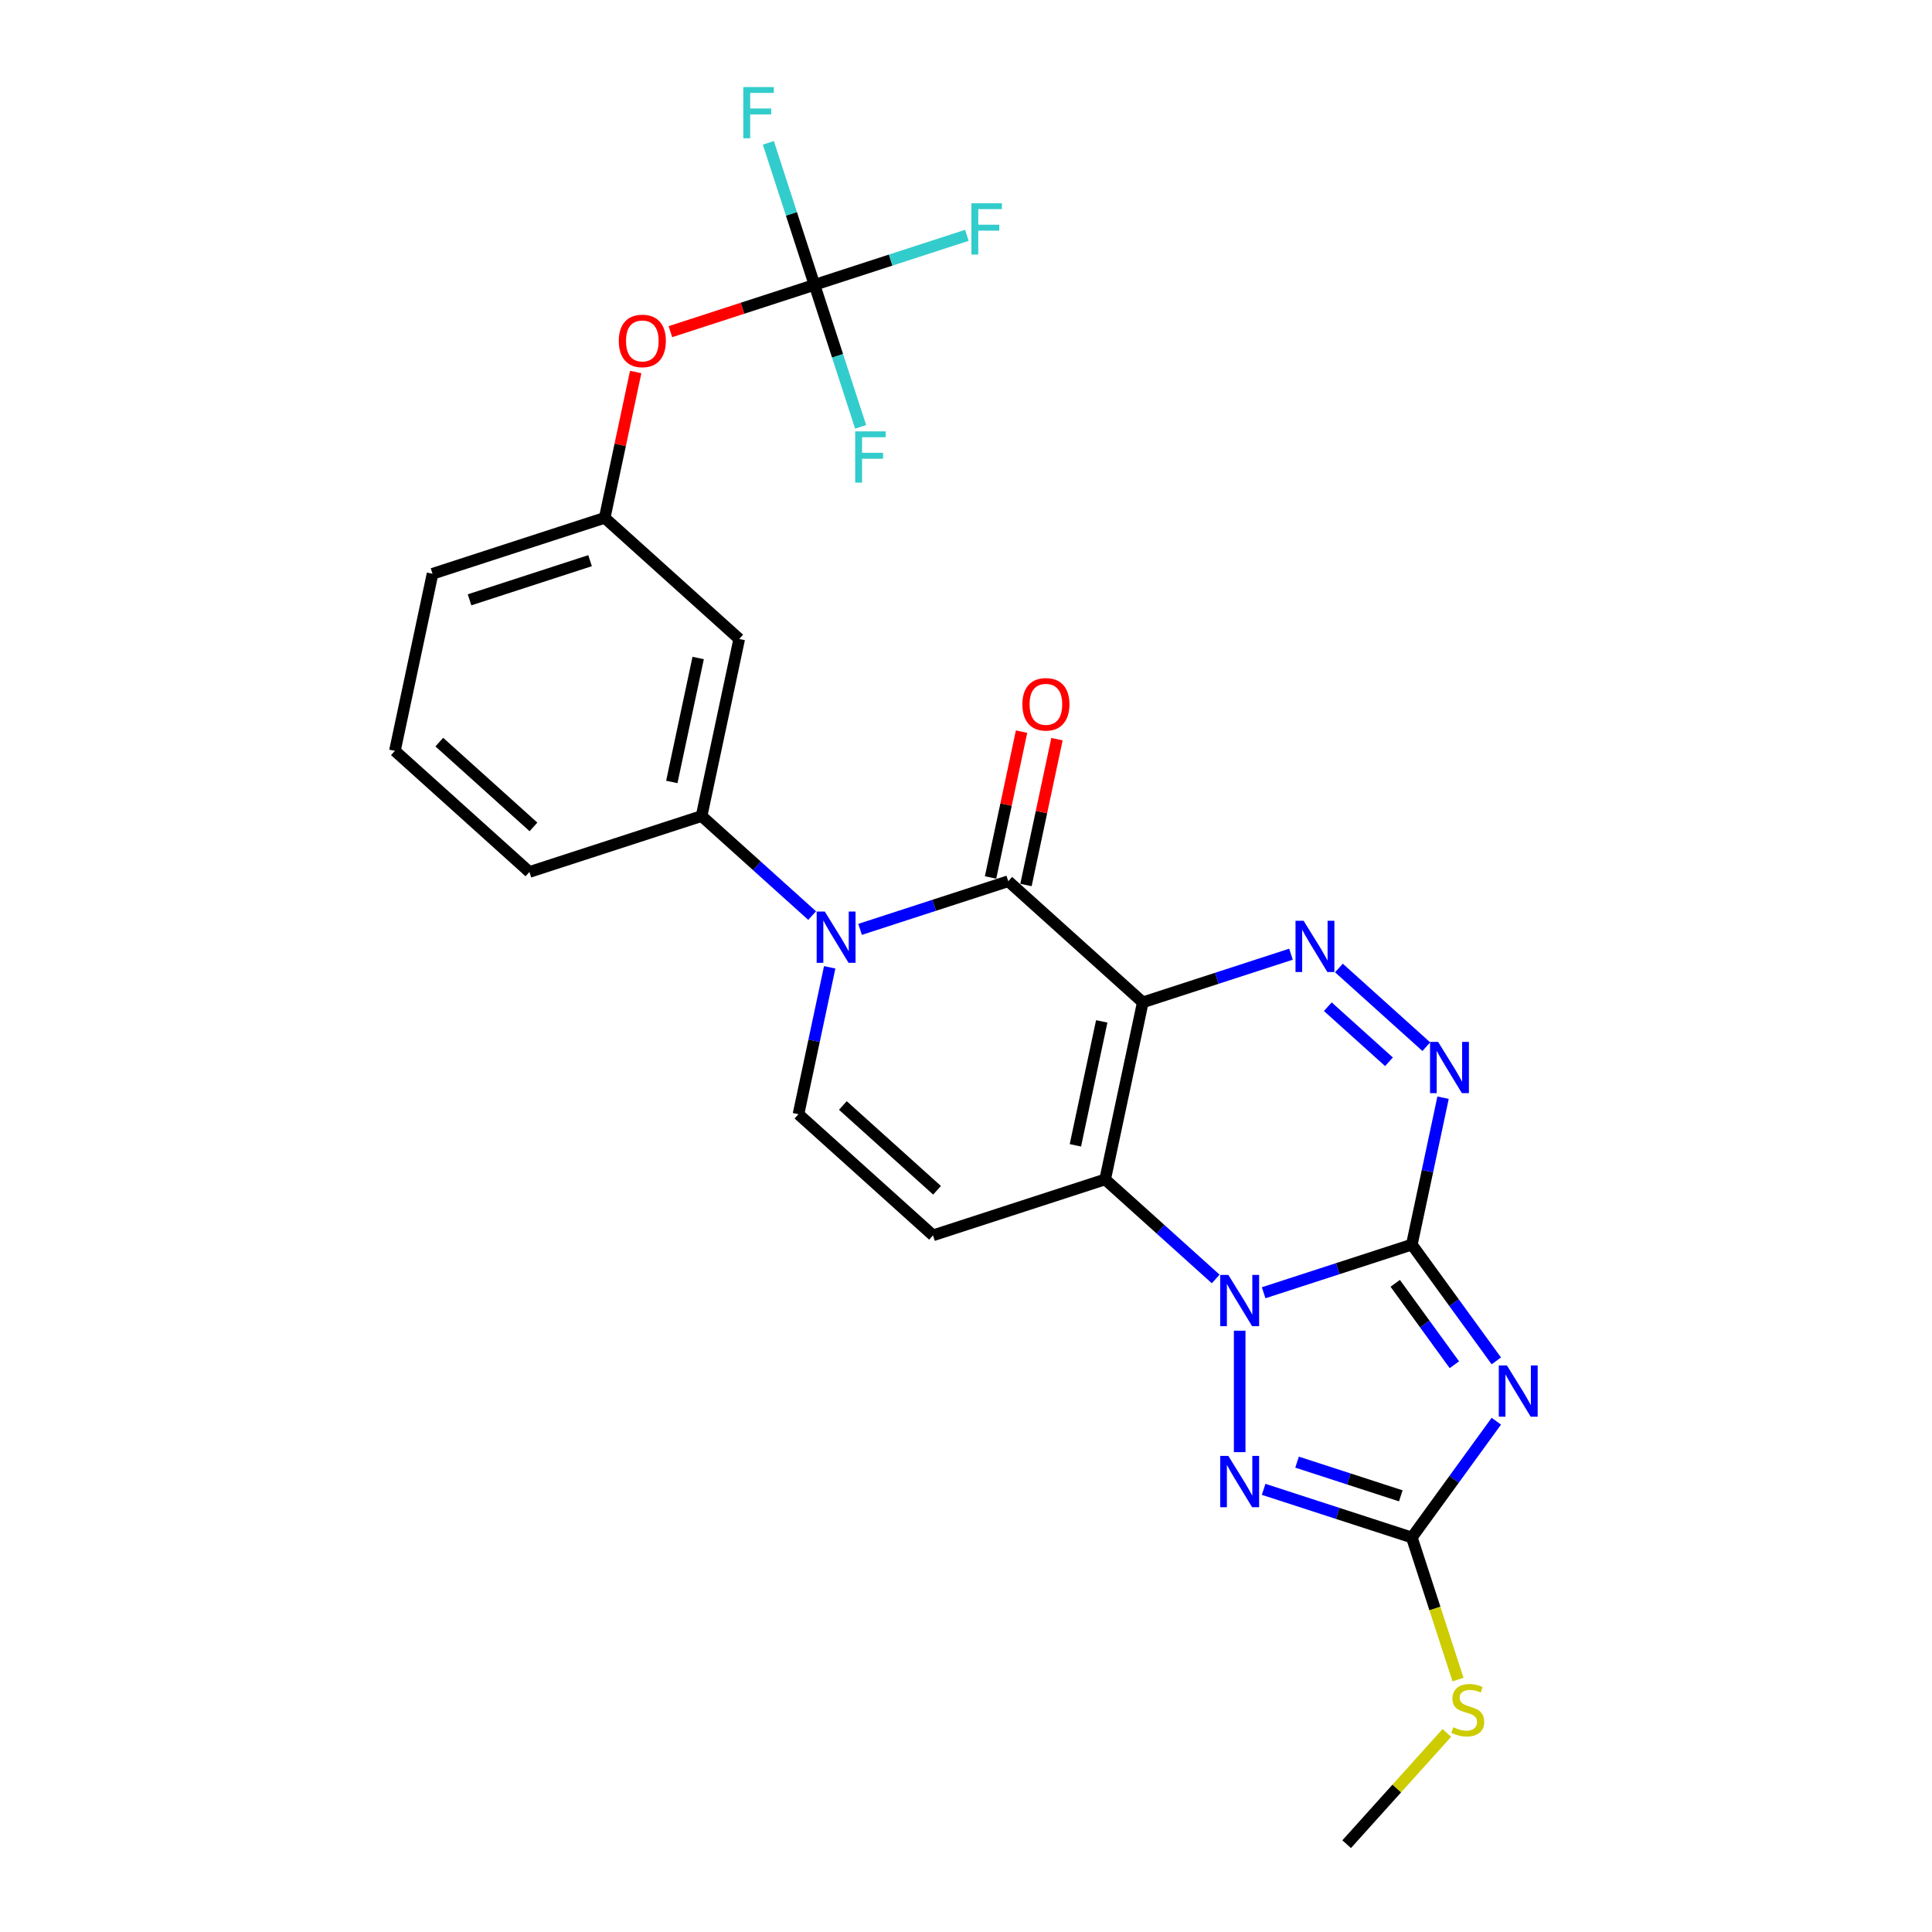 <?xml version='1.0' encoding='iso-8859-1'?>
<svg version='1.1' baseProfile='full'
              xmlns='http://www.w3.org/2000/svg'
                      xmlns:rdkit='http://www.rdkit.org/xml'
                      xmlns:xlink='http://www.w3.org/1999/xlink'
                  xml:space='preserve'
width='1000px' height='1000px' viewBox='0 0 1000 1000'>
<!-- END OF HEADER -->
<rect style='opacity:1.0;fill:#FFFFFF;stroke:none' width='1000' height='1000' x='0' y='0'> </rect>
<path class='bond-2' d='M 591.507,518.814 L 572.027,610.463' style='fill:none;fill-rule:evenodd;stroke:#000000;stroke-width:6px;stroke-linecap:butt;stroke-linejoin:miter;stroke-opacity:1' />
<path class='bond-2' d='M 570.256,528.666 L 556.619,592.819' style='fill:none;fill-rule:evenodd;stroke:#000000;stroke-width:6px;stroke-linecap:butt;stroke-linejoin:miter;stroke-opacity:1' />
<path class='bond-4' d='M 591.507,518.814 L 521.878,456.12' style='fill:none;fill-rule:evenodd;stroke:#000000;stroke-width:6px;stroke-linecap:butt;stroke-linejoin:miter;stroke-opacity:1' />
<path class='bond-5' d='M 591.507,518.814 L 629.859,506.353' style='fill:none;fill-rule:evenodd;stroke:#000000;stroke-width:6px;stroke-linecap:butt;stroke-linejoin:miter;stroke-opacity:1' />
<path class='bond-5' d='M 629.859,506.353 L 668.212,493.892' style='fill:none;fill-rule:evenodd;stroke:#0000FF;stroke-width:6px;stroke-linecap:butt;stroke-linejoin:miter;stroke-opacity:1' />
<path class='bond-0' d='M 730.766,644.204 L 738.847,606.184' style='fill:none;fill-rule:evenodd;stroke:#000000;stroke-width:6px;stroke-linecap:butt;stroke-linejoin:miter;stroke-opacity:1' />
<path class='bond-0' d='M 738.847,606.184 L 746.928,568.165' style='fill:none;fill-rule:evenodd;stroke:#0000FF;stroke-width:6px;stroke-linecap:butt;stroke-linejoin:miter;stroke-opacity:1' />
<path class='bond-3' d='M 730.766,644.204 L 752.632,674.299' style='fill:none;fill-rule:evenodd;stroke:#000000;stroke-width:6px;stroke-linecap:butt;stroke-linejoin:miter;stroke-opacity:1' />
<path class='bond-3' d='M 752.632,674.299 L 774.498,704.395' style='fill:none;fill-rule:evenodd;stroke:#0000FF;stroke-width:6px;stroke-linecap:butt;stroke-linejoin:miter;stroke-opacity:1' />
<path class='bond-3' d='M 722.165,664.247 L 737.472,685.314' style='fill:none;fill-rule:evenodd;stroke:#000000;stroke-width:6px;stroke-linecap:butt;stroke-linejoin:miter;stroke-opacity:1' />
<path class='bond-3' d='M 737.472,685.314 L 752.778,706.381' style='fill:none;fill-rule:evenodd;stroke:#0000FF;stroke-width:6px;stroke-linecap:butt;stroke-linejoin:miter;stroke-opacity:1' />
<path class='bond-26' d='M 730.766,644.204 L 692.414,656.665' style='fill:none;fill-rule:evenodd;stroke:#000000;stroke-width:6px;stroke-linecap:butt;stroke-linejoin:miter;stroke-opacity:1' />
<path class='bond-26' d='M 692.414,656.665 L 654.061,669.126' style='fill:none;fill-rule:evenodd;stroke:#0000FF;stroke-width:6px;stroke-linecap:butt;stroke-linejoin:miter;stroke-opacity:1' />
<path class='bond-1' d='M 629.251,661.987 L 600.639,636.225' style='fill:none;fill-rule:evenodd;stroke:#0000FF;stroke-width:6px;stroke-linecap:butt;stroke-linejoin:miter;stroke-opacity:1' />
<path class='bond-1' d='M 600.639,636.225 L 572.027,610.463' style='fill:none;fill-rule:evenodd;stroke:#000000;stroke-width:6px;stroke-linecap:butt;stroke-linejoin:miter;stroke-opacity:1' />
<path class='bond-8' d='M 641.656,688.767 L 641.656,751.633' style='fill:none;fill-rule:evenodd;stroke:#0000FF;stroke-width:6px;stroke-linecap:butt;stroke-linejoin:miter;stroke-opacity:1' />
<path class='bond-10' d='M 572.027,610.463 L 482.917,639.416' style='fill:none;fill-rule:evenodd;stroke:#000000;stroke-width:6px;stroke-linecap:butt;stroke-linejoin:miter;stroke-opacity:1' />
<path class='bond-28' d='M 774.498,735.615 L 752.632,765.71' style='fill:none;fill-rule:evenodd;stroke:#0000FF;stroke-width:6px;stroke-linecap:butt;stroke-linejoin:miter;stroke-opacity:1' />
<path class='bond-28' d='M 752.632,765.71 L 730.766,795.806' style='fill:none;fill-rule:evenodd;stroke:#000000;stroke-width:6px;stroke-linecap:butt;stroke-linejoin:miter;stroke-opacity:1' />
<path class='bond-6' d='M 521.878,456.12 L 483.526,468.581' style='fill:none;fill-rule:evenodd;stroke:#000000;stroke-width:6px;stroke-linecap:butt;stroke-linejoin:miter;stroke-opacity:1' />
<path class='bond-6' d='M 483.526,468.581 L 445.173,481.043' style='fill:none;fill-rule:evenodd;stroke:#0000FF;stroke-width:6px;stroke-linecap:butt;stroke-linejoin:miter;stroke-opacity:1' />
<path class='bond-15' d='M 531.043,458.068 L 539.064,420.33' style='fill:none;fill-rule:evenodd;stroke:#000000;stroke-width:6px;stroke-linecap:butt;stroke-linejoin:miter;stroke-opacity:1' />
<path class='bond-15' d='M 539.064,420.33 L 547.086,382.592' style='fill:none;fill-rule:evenodd;stroke:#FF0000;stroke-width:6px;stroke-linecap:butt;stroke-linejoin:miter;stroke-opacity:1' />
<path class='bond-15' d='M 512.713,454.172 L 520.734,416.434' style='fill:none;fill-rule:evenodd;stroke:#000000;stroke-width:6px;stroke-linecap:butt;stroke-linejoin:miter;stroke-opacity:1' />
<path class='bond-15' d='M 520.734,416.434 L 528.756,378.696' style='fill:none;fill-rule:evenodd;stroke:#FF0000;stroke-width:6px;stroke-linecap:butt;stroke-linejoin:miter;stroke-opacity:1' />
<path class='bond-7' d='M 693.022,501.031 L 738.258,541.762' style='fill:none;fill-rule:evenodd;stroke:#0000FF;stroke-width:6px;stroke-linecap:butt;stroke-linejoin:miter;stroke-opacity:1' />
<path class='bond-7' d='M 687.269,521.066 L 718.934,549.578' style='fill:none;fill-rule:evenodd;stroke:#0000FF;stroke-width:6px;stroke-linecap:butt;stroke-linejoin:miter;stroke-opacity:1' />
<path class='bond-11' d='M 429.45,500.683 L 421.369,538.702' style='fill:none;fill-rule:evenodd;stroke:#0000FF;stroke-width:6px;stroke-linecap:butt;stroke-linejoin:miter;stroke-opacity:1' />
<path class='bond-11' d='M 421.369,538.702 L 413.288,576.722' style='fill:none;fill-rule:evenodd;stroke:#000000;stroke-width:6px;stroke-linecap:butt;stroke-linejoin:miter;stroke-opacity:1' />
<path class='bond-12' d='M 420.363,473.904 L 391.751,448.141' style='fill:none;fill-rule:evenodd;stroke:#0000FF;stroke-width:6px;stroke-linecap:butt;stroke-linejoin:miter;stroke-opacity:1' />
<path class='bond-12' d='M 391.751,448.141 L 363.139,422.379' style='fill:none;fill-rule:evenodd;stroke:#000000;stroke-width:6px;stroke-linecap:butt;stroke-linejoin:miter;stroke-opacity:1' />
<path class='bond-9' d='M 654.061,770.883 L 692.414,783.345' style='fill:none;fill-rule:evenodd;stroke:#0000FF;stroke-width:6px;stroke-linecap:butt;stroke-linejoin:miter;stroke-opacity:1' />
<path class='bond-9' d='M 692.414,783.345 L 730.766,795.806' style='fill:none;fill-rule:evenodd;stroke:#000000;stroke-width:6px;stroke-linecap:butt;stroke-linejoin:miter;stroke-opacity:1' />
<path class='bond-9' d='M 671.358,756.8 L 698.204,765.523' style='fill:none;fill-rule:evenodd;stroke:#0000FF;stroke-width:6px;stroke-linecap:butt;stroke-linejoin:miter;stroke-opacity:1' />
<path class='bond-9' d='M 698.204,765.523 L 725.051,774.246' style='fill:none;fill-rule:evenodd;stroke:#000000;stroke-width:6px;stroke-linecap:butt;stroke-linejoin:miter;stroke-opacity:1' />
<path class='bond-18' d='M 730.766,795.806 L 742.713,832.575' style='fill:none;fill-rule:evenodd;stroke:#000000;stroke-width:6px;stroke-linecap:butt;stroke-linejoin:miter;stroke-opacity:1' />
<path class='bond-18' d='M 742.713,832.575 L 754.66,869.344' style='fill:none;fill-rule:evenodd;stroke:#CCCC00;stroke-width:6px;stroke-linecap:butt;stroke-linejoin:miter;stroke-opacity:1' />
<path class='bond-27' d='M 482.917,639.416 L 413.288,576.722' style='fill:none;fill-rule:evenodd;stroke:#000000;stroke-width:6px;stroke-linecap:butt;stroke-linejoin:miter;stroke-opacity:1' />
<path class='bond-27' d='M 485.012,616.086 L 436.271,572.2' style='fill:none;fill-rule:evenodd;stroke:#000000;stroke-width:6px;stroke-linecap:butt;stroke-linejoin:miter;stroke-opacity:1' />
<path class='bond-14' d='M 363.139,422.379 L 382.619,330.731' style='fill:none;fill-rule:evenodd;stroke:#000000;stroke-width:6px;stroke-linecap:butt;stroke-linejoin:miter;stroke-opacity:1' />
<path class='bond-14' d='M 347.731,404.736 L 361.367,340.582' style='fill:none;fill-rule:evenodd;stroke:#000000;stroke-width:6px;stroke-linecap:butt;stroke-linejoin:miter;stroke-opacity:1' />
<path class='bond-22' d='M 363.139,422.379 L 274.029,451.332' style='fill:none;fill-rule:evenodd;stroke:#000000;stroke-width:6px;stroke-linecap:butt;stroke-linejoin:miter;stroke-opacity:1' />
<path class='bond-13' d='M 421.58,147.435 L 384.286,159.552' style='fill:none;fill-rule:evenodd;stroke:#000000;stroke-width:6px;stroke-linecap:butt;stroke-linejoin:miter;stroke-opacity:1' />
<path class='bond-13' d='M 384.286,159.552 L 346.993,171.669' style='fill:none;fill-rule:evenodd;stroke:#FF0000;stroke-width:6px;stroke-linecap:butt;stroke-linejoin:miter;stroke-opacity:1' />
<path class='bond-19' d='M 421.58,147.435 L 461.019,134.62' style='fill:none;fill-rule:evenodd;stroke:#000000;stroke-width:6px;stroke-linecap:butt;stroke-linejoin:miter;stroke-opacity:1' />
<path class='bond-19' d='M 461.019,134.62 L 500.458,121.805' style='fill:none;fill-rule:evenodd;stroke:#33CCCC;stroke-width:6px;stroke-linecap:butt;stroke-linejoin:miter;stroke-opacity:1' />
<path class='bond-20' d='M 421.58,147.435 L 409.639,110.684' style='fill:none;fill-rule:evenodd;stroke:#000000;stroke-width:6px;stroke-linecap:butt;stroke-linejoin:miter;stroke-opacity:1' />
<path class='bond-20' d='M 409.639,110.684 L 397.698,73.934' style='fill:none;fill-rule:evenodd;stroke:#33CCCC;stroke-width:6px;stroke-linecap:butt;stroke-linejoin:miter;stroke-opacity:1' />
<path class='bond-21' d='M 421.58,147.435 L 433.521,184.185' style='fill:none;fill-rule:evenodd;stroke:#000000;stroke-width:6px;stroke-linecap:butt;stroke-linejoin:miter;stroke-opacity:1' />
<path class='bond-21' d='M 433.521,184.185 L 445.461,220.935' style='fill:none;fill-rule:evenodd;stroke:#33CCCC;stroke-width:6px;stroke-linecap:butt;stroke-linejoin:miter;stroke-opacity:1' />
<path class='bond-17' d='M 382.619,330.731 L 312.99,268.036' style='fill:none;fill-rule:evenodd;stroke:#000000;stroke-width:6px;stroke-linecap:butt;stroke-linejoin:miter;stroke-opacity:1' />
<path class='bond-16' d='M 329.033,192.56 L 321.011,230.298' style='fill:none;fill-rule:evenodd;stroke:#FF0000;stroke-width:6px;stroke-linecap:butt;stroke-linejoin:miter;stroke-opacity:1' />
<path class='bond-16' d='M 321.011,230.298 L 312.99,268.036' style='fill:none;fill-rule:evenodd;stroke:#000000;stroke-width:6px;stroke-linecap:butt;stroke-linejoin:miter;stroke-opacity:1' />
<path class='bond-29' d='M 312.99,268.036 L 223.88,296.99' style='fill:none;fill-rule:evenodd;stroke:#000000;stroke-width:6px;stroke-linecap:butt;stroke-linejoin:miter;stroke-opacity:1' />
<path class='bond-29' d='M 305.414,290.201 L 243.037,310.469' style='fill:none;fill-rule:evenodd;stroke:#000000;stroke-width:6px;stroke-linecap:butt;stroke-linejoin:miter;stroke-opacity:1' />
<path class='bond-25' d='M 748.87,896.966 L 722.947,925.756' style='fill:none;fill-rule:evenodd;stroke:#CCCC00;stroke-width:6px;stroke-linecap:butt;stroke-linejoin:miter;stroke-opacity:1' />
<path class='bond-25' d='M 722.947,925.756 L 697.025,954.545' style='fill:none;fill-rule:evenodd;stroke:#000000;stroke-width:6px;stroke-linecap:butt;stroke-linejoin:miter;stroke-opacity:1' />
<path class='bond-23' d='M 274.029,451.332 L 204.399,388.638' style='fill:none;fill-rule:evenodd;stroke:#000000;stroke-width:6px;stroke-linecap:butt;stroke-linejoin:miter;stroke-opacity:1' />
<path class='bond-23' d='M 276.123,428.002 L 227.383,384.116' style='fill:none;fill-rule:evenodd;stroke:#000000;stroke-width:6px;stroke-linecap:butt;stroke-linejoin:miter;stroke-opacity:1' />
<path class='bond-24' d='M 204.399,388.638 L 223.88,296.99' style='fill:none;fill-rule:evenodd;stroke:#000000;stroke-width:6px;stroke-linecap:butt;stroke-linejoin:miter;stroke-opacity:1' />
<path  class='atom-2' d='M 635.791 659.89
L 644.486 673.944
Q 645.348 675.331, 646.734 677.842
Q 648.121 680.353, 648.196 680.503
L 648.196 659.89
L 651.719 659.89
L 651.719 686.424
L 648.084 686.424
L 638.752 671.058
Q 637.665 669.259, 636.503 667.198
Q 635.379 665.137, 635.041 664.5
L 635.041 686.424
L 631.593 686.424
L 631.593 659.89
L 635.791 659.89
' fill='#0000FF'/>
<path  class='atom-4' d='M 779.974 706.738
L 788.668 720.792
Q 789.53 722.179, 790.917 724.69
Q 792.304 727.201, 792.379 727.351
L 792.379 706.738
L 795.902 706.738
L 795.902 733.272
L 792.266 733.272
L 782.934 717.906
Q 781.847 716.107, 780.686 714.046
Q 779.561 711.985, 779.224 711.347
L 779.224 733.272
L 775.776 733.272
L 775.776 706.738
L 779.974 706.738
' fill='#0000FF'/>
<path  class='atom-6' d='M 674.752 476.594
L 683.447 490.648
Q 684.309 492.035, 685.695 494.546
Q 687.082 497.057, 687.157 497.207
L 687.157 476.594
L 690.68 476.594
L 690.68 503.128
L 687.045 503.128
L 677.712 487.762
Q 676.626 485.963, 675.464 483.902
Q 674.339 481.841, 674.002 481.203
L 674.002 503.128
L 670.554 503.128
L 670.554 476.594
L 674.752 476.594
' fill='#0000FF'/>
<path  class='atom-7' d='M 426.903 471.806
L 435.598 485.86
Q 436.46 487.247, 437.846 489.758
Q 439.233 492.269, 439.308 492.419
L 439.308 471.806
L 442.831 471.806
L 442.831 498.341
L 439.196 498.341
L 429.863 482.975
Q 428.777 481.176, 427.615 479.114
Q 426.49 477.053, 426.153 476.416
L 426.153 498.341
L 422.705 498.341
L 422.705 471.806
L 426.903 471.806
' fill='#0000FF'/>
<path  class='atom-8' d='M 744.381 539.288
L 753.076 553.343
Q 753.938 554.729, 755.325 557.24
Q 756.711 559.751, 756.786 559.901
L 756.786 539.288
L 760.309 539.288
L 760.309 565.823
L 756.674 565.823
L 747.342 550.457
Q 746.255 548.658, 745.093 546.596
Q 743.969 544.535, 743.631 543.898
L 743.631 565.823
L 740.183 565.823
L 740.183 539.288
L 744.381 539.288
' fill='#0000FF'/>
<path  class='atom-9' d='M 635.791 753.585
L 644.486 767.64
Q 645.348 769.026, 646.734 771.538
Q 648.121 774.049, 648.196 774.198
L 648.196 753.585
L 651.719 753.585
L 651.719 780.12
L 648.084 780.12
L 638.752 764.754
Q 637.665 762.955, 636.503 760.894
Q 635.379 758.832, 635.041 758.195
L 635.041 780.12
L 631.593 780.12
L 631.593 753.585
L 635.791 753.585
' fill='#0000FF'/>
<path  class='atom-16' d='M 529.178 364.547
Q 529.178 358.175, 532.326 354.615
Q 535.474 351.055, 541.358 351.055
Q 547.242 351.055, 550.39 354.615
Q 553.539 358.175, 553.539 364.547
Q 553.539 370.993, 550.353 374.666
Q 547.167 378.301, 541.358 378.301
Q 535.512 378.301, 532.326 374.666
Q 529.178 371.03, 529.178 364.547
M 541.358 375.303
Q 545.406 375.303, 547.58 372.605
Q 549.791 369.869, 549.791 364.547
Q 549.791 359.337, 547.58 356.714
Q 545.406 354.053, 541.358 354.053
Q 537.311 354.053, 535.099 356.676
Q 532.926 359.3, 532.926 364.547
Q 532.926 369.906, 535.099 372.605
Q 537.311 375.303, 541.358 375.303
' fill='#FF0000'/>
<path  class='atom-17' d='M 320.29 176.463
Q 320.29 170.092, 323.438 166.531
Q 326.586 162.971, 332.47 162.971
Q 338.354 162.971, 341.502 166.531
Q 344.65 170.092, 344.65 176.463
Q 344.65 182.909, 341.465 186.582
Q 338.279 190.218, 332.47 190.218
Q 326.623 190.218, 323.438 186.582
Q 320.29 182.947, 320.29 176.463
M 332.47 187.219
Q 336.518 187.219, 338.691 184.521
Q 340.903 181.785, 340.903 176.463
Q 340.903 171.254, 338.691 168.63
Q 336.518 165.969, 332.47 165.969
Q 328.422 165.969, 326.211 168.593
Q 324.037 171.216, 324.037 176.463
Q 324.037 181.822, 326.211 184.521
Q 328.422 187.219, 332.47 187.219
' fill='#FF0000'/>
<path  class='atom-19' d='M 752.224 894.023
Q 752.524 894.136, 753.76 894.66
Q 754.997 895.185, 756.346 895.522
Q 757.733 895.822, 759.082 895.822
Q 761.593 895.822, 763.055 894.623
Q 764.517 893.386, 764.517 891.25
Q 764.517 889.788, 763.767 888.889
Q 763.055 887.989, 761.931 887.502
Q 760.806 887.015, 758.932 886.453
Q 756.571 885.741, 755.147 885.066
Q 753.76 884.391, 752.749 882.967
Q 751.774 881.543, 751.774 879.144
Q 751.774 875.809, 754.023 873.748
Q 756.309 871.686, 760.806 871.686
Q 763.88 871.686, 767.365 873.148
L 766.503 876.034
Q 763.317 874.722, 760.919 874.722
Q 758.333 874.722, 756.909 875.809
Q 755.484 876.858, 755.522 878.695
Q 755.522 880.119, 756.234 880.981
Q 756.984 881.843, 758.033 882.33
Q 759.12 882.817, 760.919 883.379
Q 763.317 884.129, 764.742 884.879
Q 766.166 885.628, 767.178 887.165
Q 768.227 888.664, 768.227 891.25
Q 768.227 894.923, 765.753 896.909
Q 763.317 898.858, 759.232 898.858
Q 756.871 898.858, 755.072 898.333
Q 753.311 897.846, 751.212 896.984
L 752.224 894.023
' fill='#CCCC00'/>
<path  class='atom-20' d='M 502.8 105.214
L 518.579 105.214
L 518.579 108.249
L 506.361 108.249
L 506.361 116.307
L 517.23 116.307
L 517.23 119.38
L 506.361 119.38
L 506.361 131.748
L 502.8 131.748
L 502.8 105.214
' fill='#33CCCC'/>
<path  class='atom-21' d='M 384.737 45.057
L 400.515 45.057
L 400.515 48.093
L 388.298 48.093
L 388.298 56.151
L 399.166 56.151
L 399.166 59.224
L 388.298 59.224
L 388.298 71.592
L 384.737 71.592
L 384.737 45.057
' fill='#33CCCC'/>
<path  class='atom-22' d='M 442.644 223.277
L 458.423 223.277
L 458.423 226.313
L 446.205 226.313
L 446.205 234.371
L 457.073 234.371
L 457.073 237.444
L 446.205 237.444
L 446.205 249.812
L 442.644 249.812
L 442.644 223.277
' fill='#33CCCC'/>
</svg>

